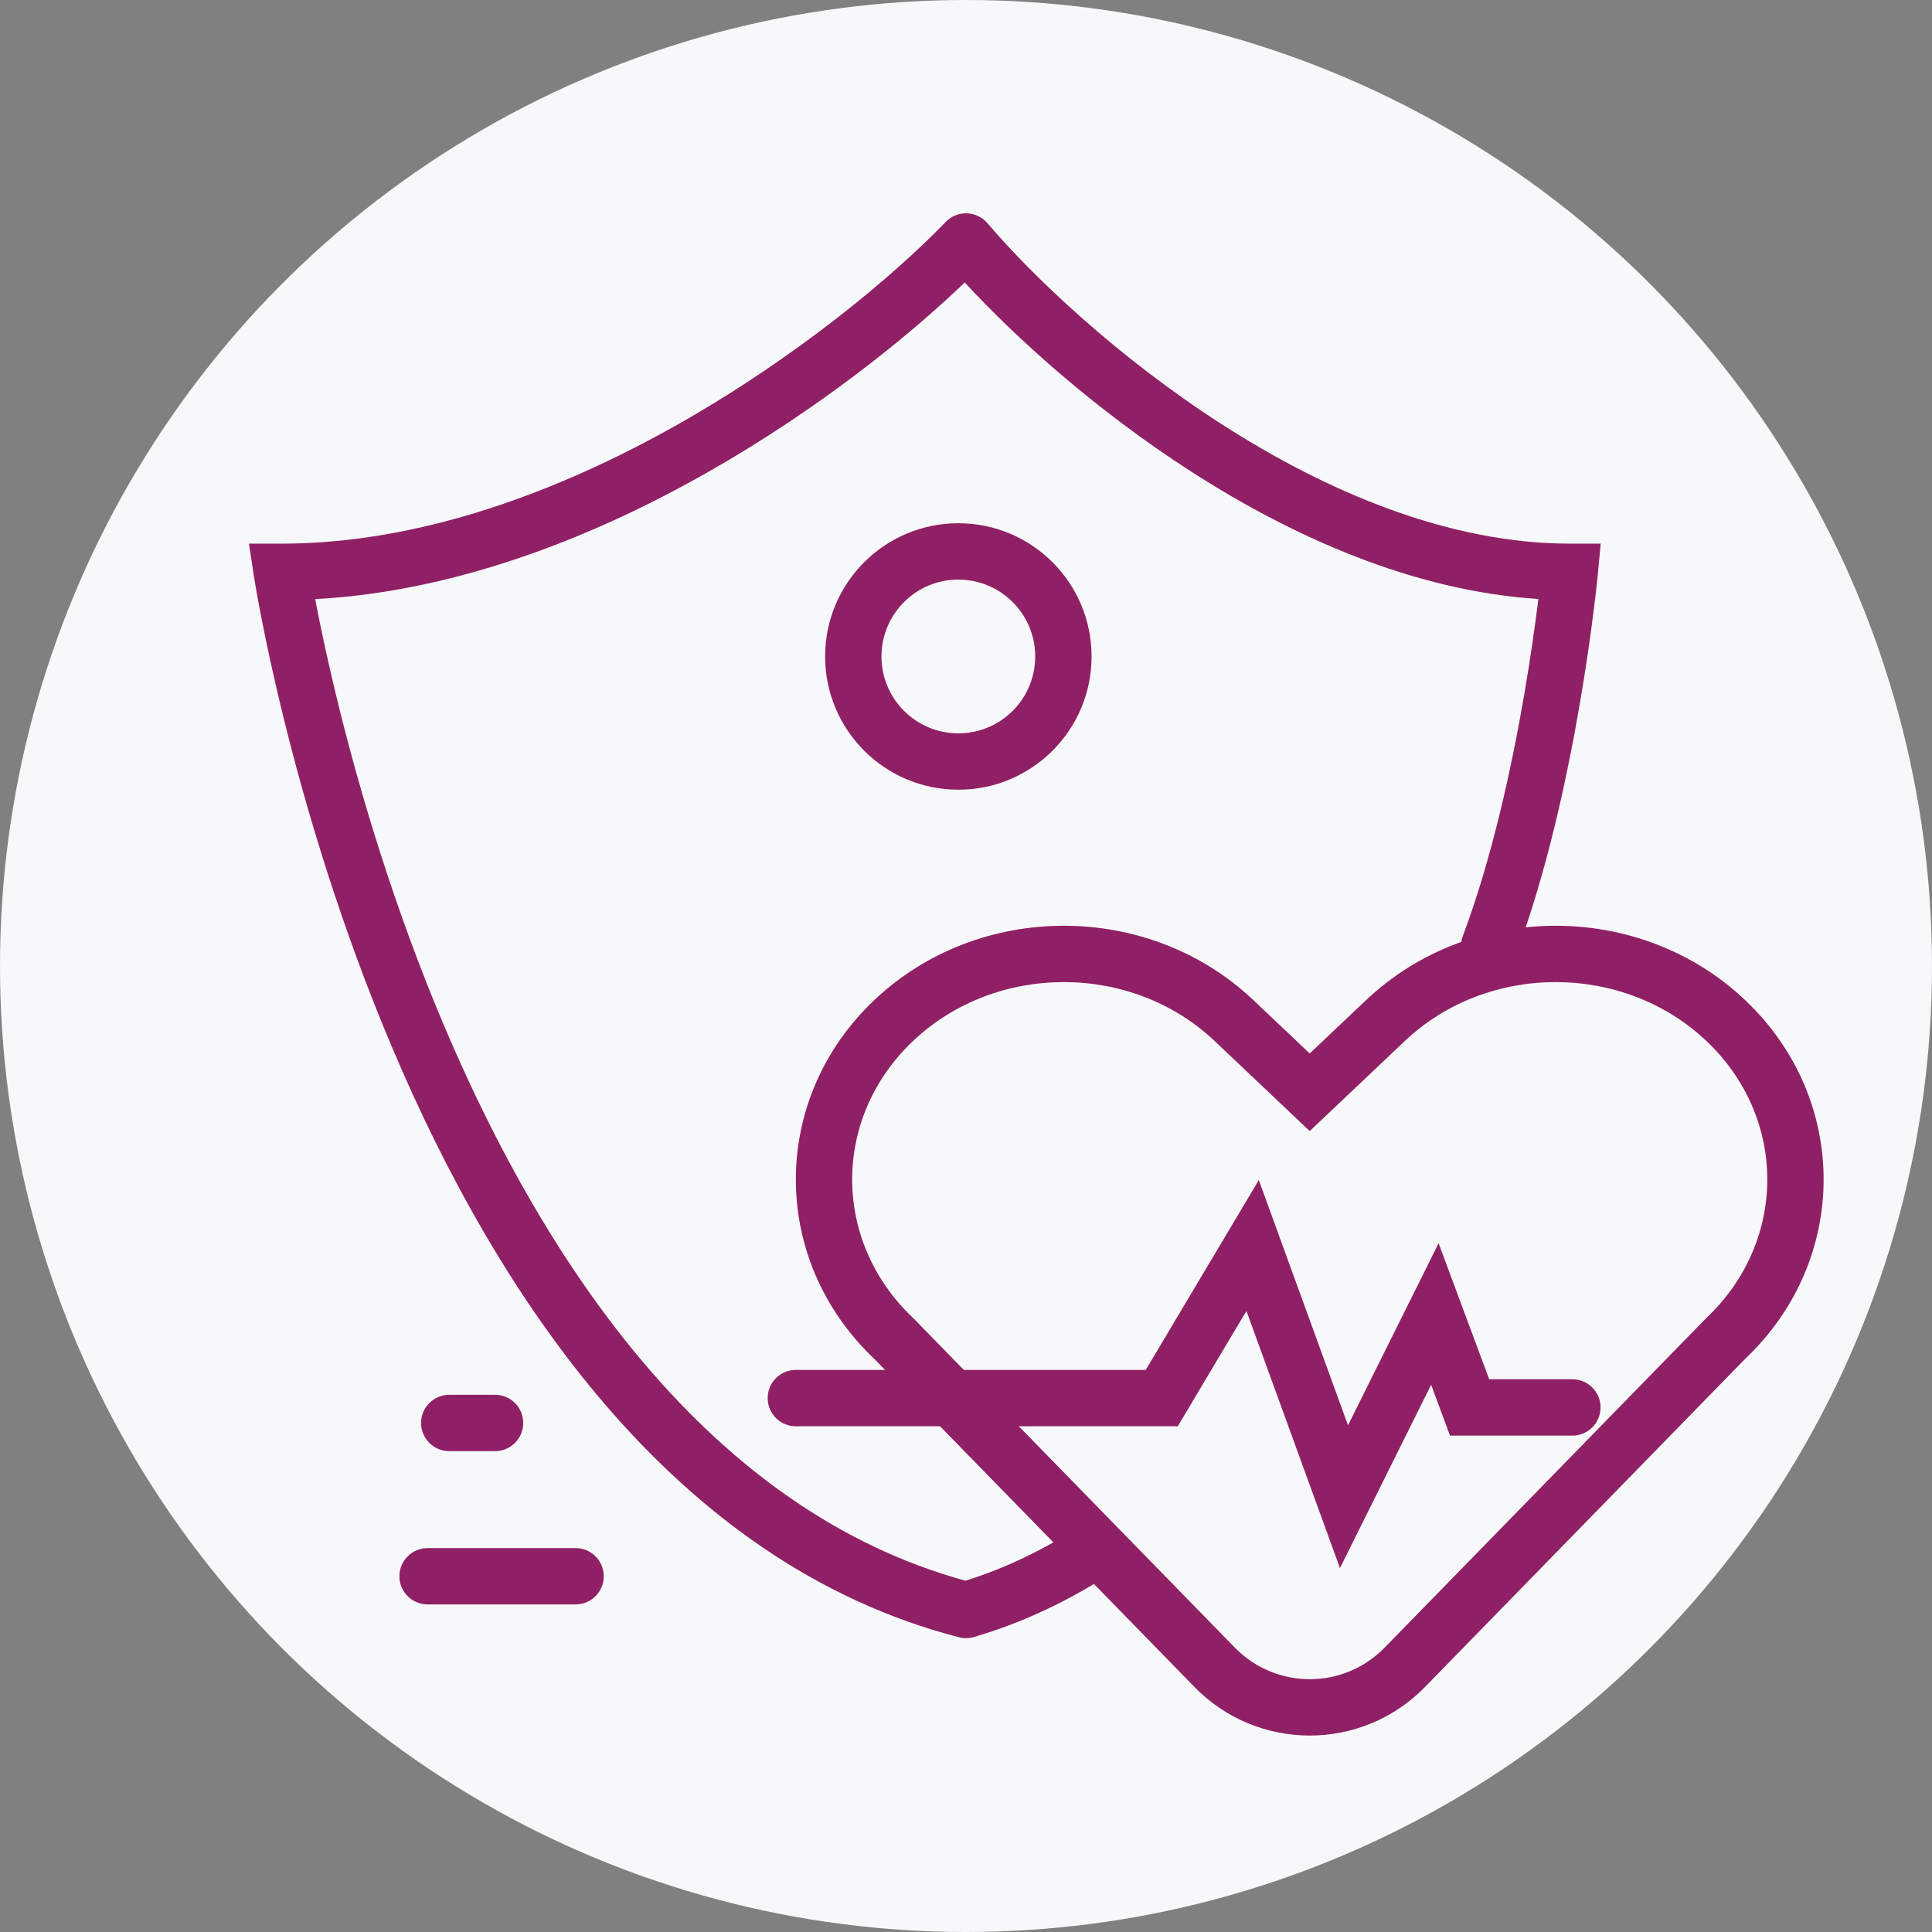 <svg viewBox="0 0 52 52" fill="none" xmlns="http://www.w3.org/2000/svg">
<rect x="0" y="0" width="52" height="52" fill="#808080" stroke="none"/>
<circle cx="26" cy="26" r="26" fill="#F7F8FA"/>
<path fill-rule="evenodd" clip-rule="evenodd" d="M25.794 19.738C26.937 19.738 27.863 18.812 27.863 17.669C27.863 16.526 26.937 15.6 25.794 15.6C24.651 15.6 23.725 16.526 23.725 17.669C23.725 18.812 24.651 19.738 25.794 19.738ZM25.794 21.255C27.774 21.255 29.38 19.649 29.38 17.669C29.38 15.688 27.774 14.083 25.794 14.083C23.814 14.083 22.208 15.688 22.208 17.669C22.208 19.649 23.814 21.255 25.794 21.255Z" fill="#902065"/>
<path fill-rule="evenodd" clip-rule="evenodd" d="M14.083 38.3C14.083 38.718 13.744 39.058 13.325 39.058H12.092C11.673 39.058 11.333 38.718 11.333 38.3C11.333 37.881 11.673 37.541 12.092 37.541H13.325C13.744 37.541 14.083 37.881 14.083 38.3Z" fill="#902065"/>
<path fill-rule="evenodd" clip-rule="evenodd" d="M16.25 42.425C16.25 42.844 15.91 43.183 15.492 43.183H11.508C11.089 43.183 10.75 42.844 10.75 42.425C10.75 42.006 11.089 41.667 11.508 41.667H15.492C15.91 41.667 16.25 42.006 16.25 42.425Z" fill="#902065"/>
<path fill-rule="evenodd" clip-rule="evenodd" d="M25.441 5.987C25.462 5.964 25.484 5.943 25.508 5.923C25.826 5.651 26.305 5.689 26.577 6.007C27.797 7.437 30.07 9.61 32.883 11.418C35.703 13.232 38.989 14.632 42.25 14.632H43.083L43.005 15.462L42.25 15.39C43.005 15.462 43.005 15.462 43.005 15.462L43.004 15.467L43.003 15.481L42.998 15.532C42.993 15.577 42.987 15.643 42.977 15.727C42.959 15.896 42.931 16.142 42.892 16.449C42.815 17.063 42.695 17.927 42.523 18.927C42.182 20.921 41.63 23.492 40.793 25.724C40.646 26.116 40.209 26.315 39.817 26.168C39.425 26.021 39.226 25.584 39.373 25.192C40.161 23.091 40.693 20.628 41.029 18.671C41.196 17.697 41.312 16.856 41.388 16.259L41.405 16.122C38.032 15.906 34.776 14.439 32.063 12.694C29.486 11.037 27.339 9.091 25.966 7.603C24.414 9.093 21.972 11.051 19.038 12.716C15.957 14.465 12.277 15.921 8.483 16.125C8.493 16.178 8.504 16.233 8.515 16.291C8.642 16.947 8.841 17.892 9.125 19.038C9.694 21.334 10.604 24.429 11.965 27.637C14.683 34.041 19.101 40.658 25.986 42.545C27.084 42.201 28.111 41.702 29.073 41.073C29.424 40.844 29.894 40.942 30.123 41.293C30.352 41.644 30.253 42.114 29.903 42.343C28.776 43.079 27.556 43.664 26.236 44.054C26.103 44.098 25.956 44.105 25.81 44.067C18.079 42.068 13.349 34.781 10.569 28.229C9.167 24.927 8.235 21.752 7.653 19.403C7.362 18.228 7.158 17.258 7.026 16.579C6.96 16.24 6.912 15.974 6.881 15.791C6.865 15.7 6.854 15.629 6.846 15.581L6.837 15.526L6.835 15.511L6.834 15.506C6.834 15.505 6.834 15.505 7.583 15.391L6.834 15.506L6.7 14.632H7.583C11.331 14.632 15.087 13.215 18.29 11.397C21.477 9.588 24.054 7.419 25.441 5.987Z" fill="#902065"/>
<path fill-rule="evenodd" clip-rule="evenodd" d="M24.597 35.494L33.236 44.346C34.341 45.479 36.162 45.479 37.267 44.346L45.906 35.494L45.928 35.473C48.113 33.405 48.113 30.087 45.928 28.018C43.696 25.905 40.044 25.905 37.812 28.018L36.77 26.917C39.587 24.25 44.154 24.25 46.97 26.917C49.787 29.584 49.787 33.908 46.97 36.575L38.353 45.406C36.652 47.148 33.85 47.148 32.15 45.406L23.532 36.575C20.716 33.908 20.716 29.584 23.532 26.917C26.349 24.25 30.916 24.25 33.733 26.917L35.251 28.354L36.77 26.917L37.812 28.018L35.251 30.443L32.691 28.018C30.459 25.905 26.807 25.905 24.575 28.018C22.39 30.087 22.39 33.405 24.575 35.473L24.597 35.494Z" fill="#902065"/>
<path fill-rule="evenodd" clip-rule="evenodd" d="M33.881 31.761L36.282 38.363L38.72 33.461L40.082 37.123H42.321C42.74 37.123 43.079 37.462 43.079 37.881C43.079 38.3 42.74 38.64 42.321 38.64H39.028L38.519 37.272L36.065 42.205L33.548 35.284L31.7 38.388H21.42C21.001 38.388 20.662 38.049 20.662 37.63C20.662 37.211 21.001 36.871 21.42 36.871H30.838L33.881 31.761Z" fill="#902065"/>
</svg>
